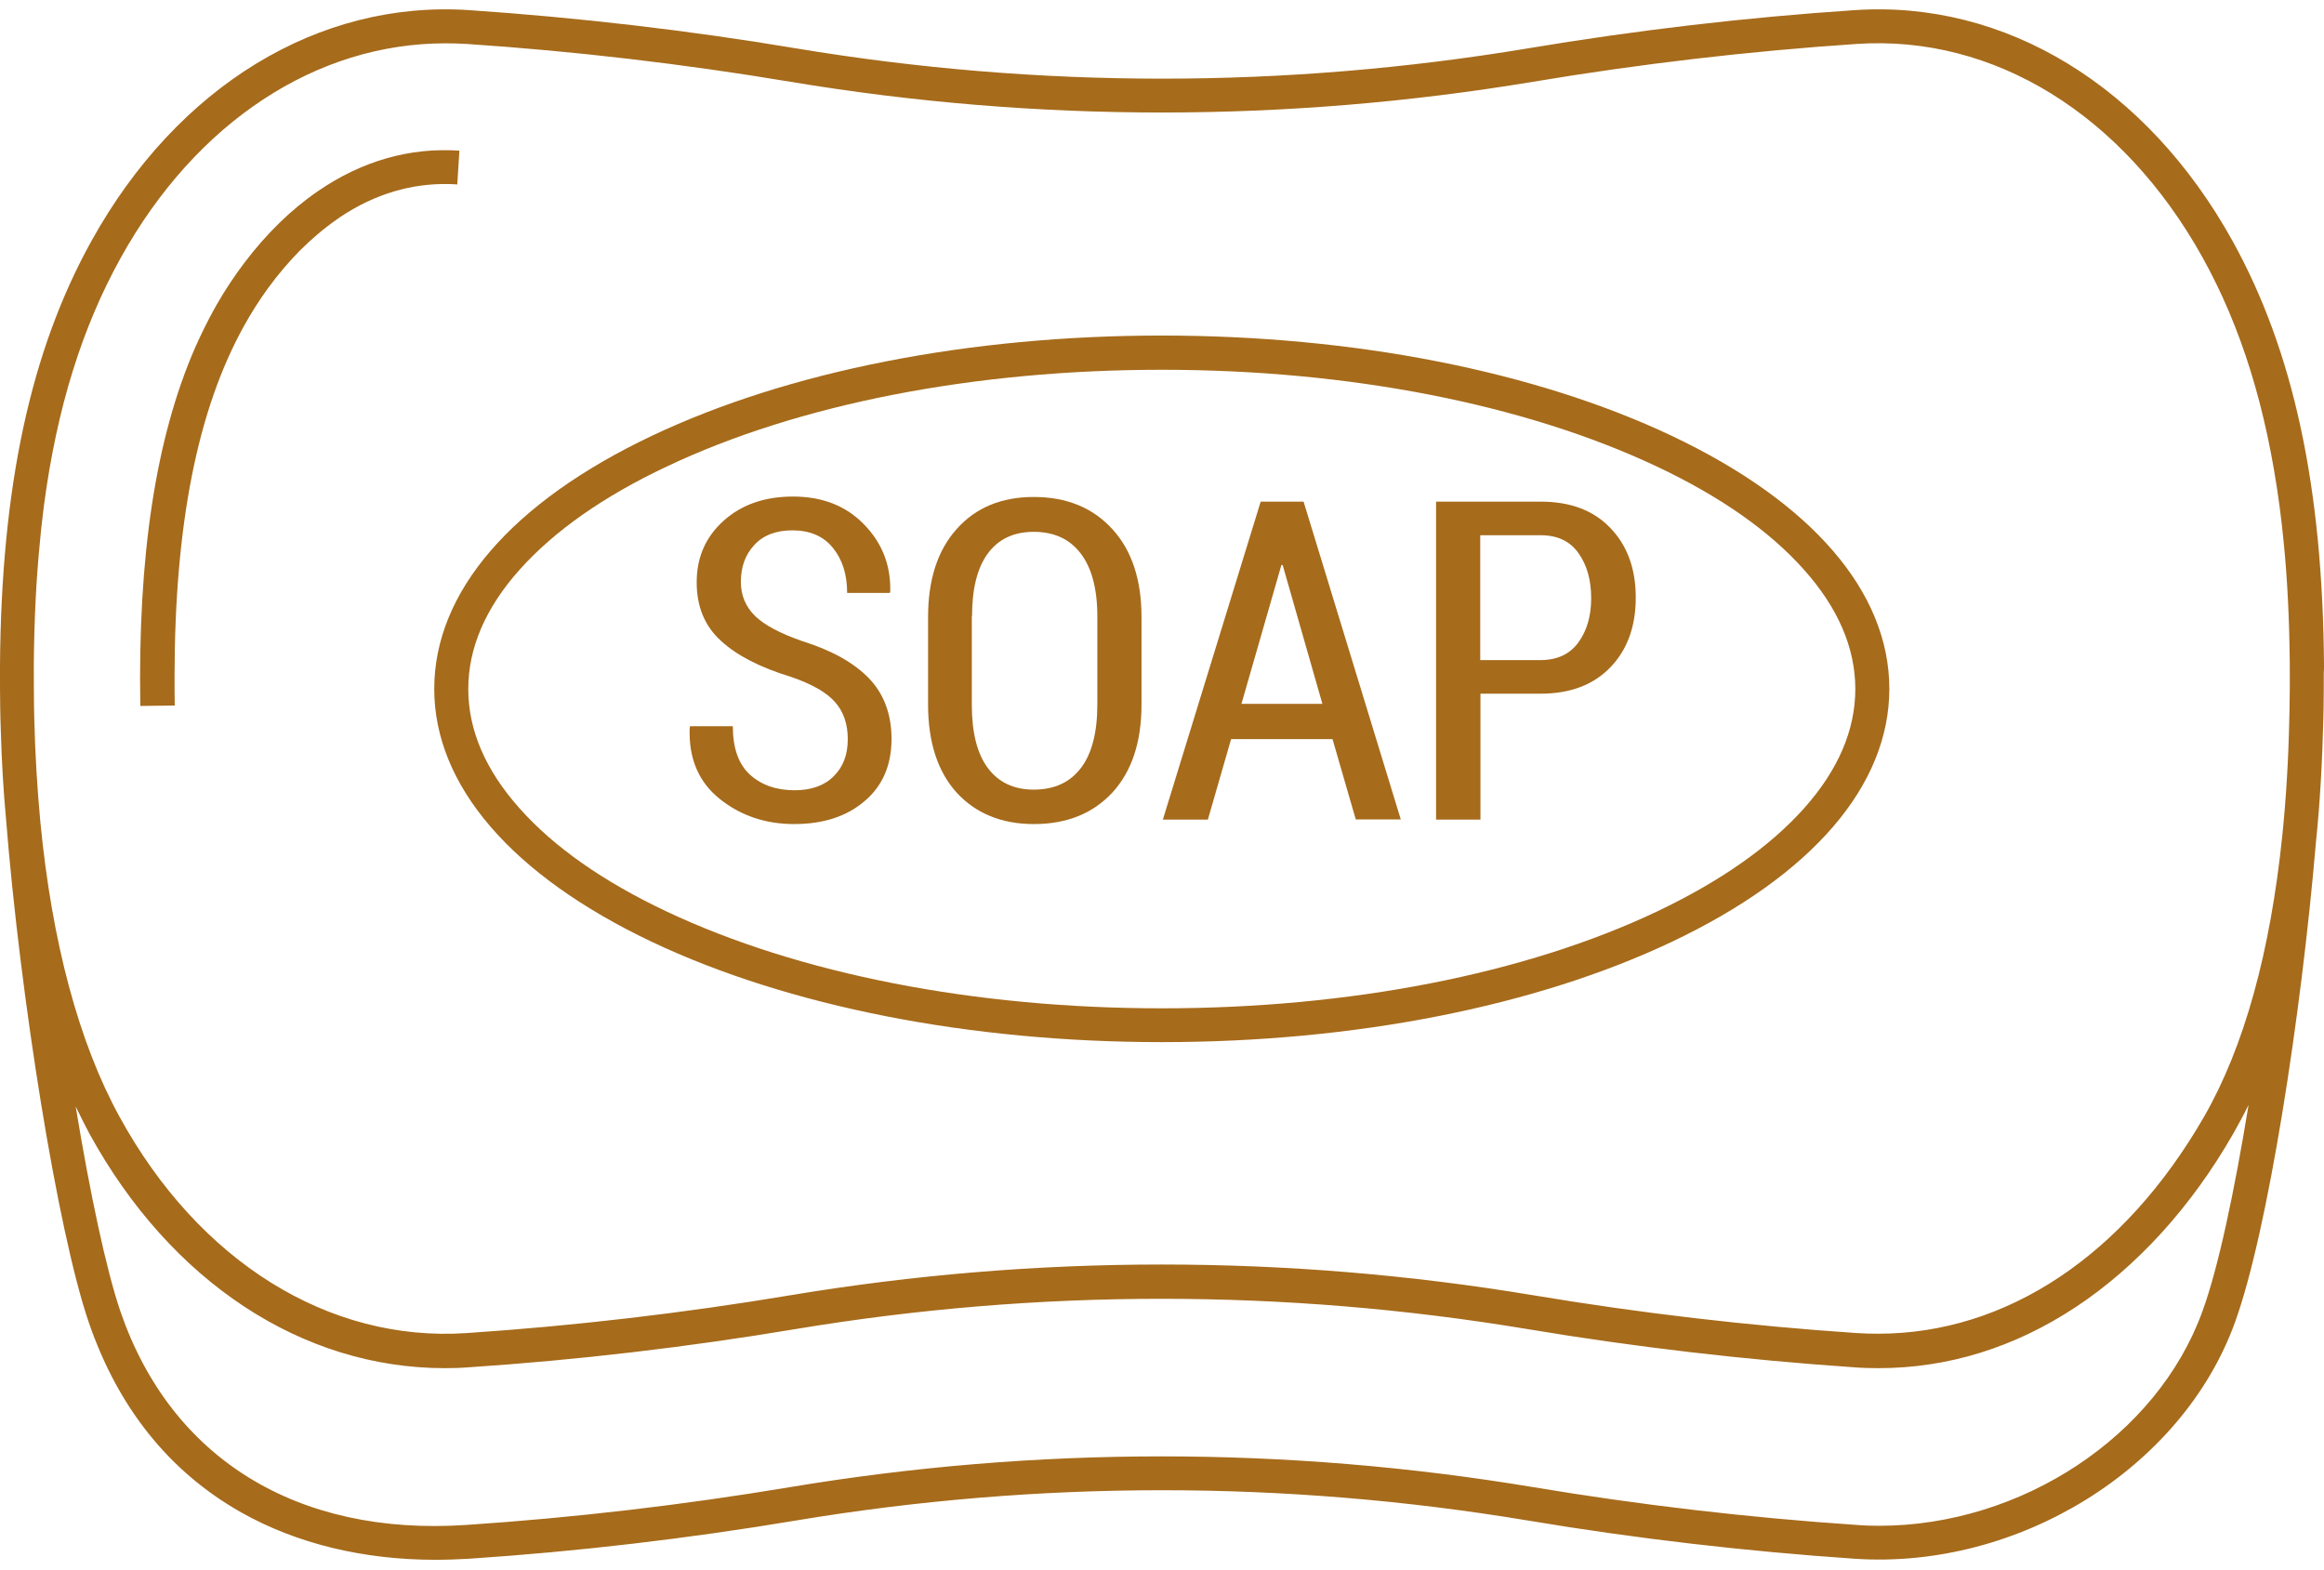 <?xml version="1.0" encoding="UTF-8" standalone="no"?><svg xmlns="http://www.w3.org/2000/svg" xmlns:xlink="http://www.w3.org/1999/xlink" fill="#a66b1b" height="742.9" preserveAspectRatio="xMidYMid meet" version="1" viewBox="450.2 628.6 1099.8 742.9" width="1099.8" zoomAndPan="magnify"><g id="change1_1"><path d="M1550,943.6c-0.6-84.8-14.5-149-43.3-201c-40.6-73.2-107.5-114-178.8-109.2c-51.3,3.4-103.4,9.5-154.7,18.1 c-114.9,19.1-231.4,19.1-346.2,0c-51.3-8.6-103.4-14.6-154.7-18.1c-71.3-4.8-138.2,36-178.8,109.2c-28.8,51.9-42.7,116.2-43.3,201 c0,1.1,0,2.2,0,3.3c0,5.2,0,10.8,0.1,16.9c0,1.7,0.1,3.3,0.1,4.9c0.1,2,0.1,4.1,0.2,6.2c0.4,14,1.2,27.6,2.4,40.7 c6.7,84.4,24.4,195.5,39.2,238.8c13.9,40.5,38.2,70.8,72.2,90c26.1,14.7,57.6,22.4,91.8,22.4c5.2,0,10.5-0.2,15.9-0.5 c51.3-3.4,103.4-9.5,154.8-18.1c114.9-19.1,231.4-19.1,346.3,0c51.3,8.6,103.4,14.6,154.7,18.1c77.5,5.2,154.9-42.8,179.9-111.7 c15.6-42.8,31.5-146,38.4-227.6c1.9-18.3,3-37.8,3.5-58.6c0-1.5,0.1-3.1,0.1-4.6c0.1-6.1,0.1-11.8,0.1-16.9 C1550,945.8,1550,944.7,1550,943.6z M1339.5,1350.7c-3.5,0-7-0.1-10.6-0.4c-50.8-3.4-102.4-9.4-153.2-17.9 c-116.7-19.4-235-19.4-351.6,0c-50.8,8.5-102.4,14.5-153.2,17.9c-80.2,5.4-139.8-31.5-163.7-101c-6.8-20-14.4-55.9-21.2-97.1 c2.1,4.4,4.3,8.7,6.5,12.9c38.5,70.2,100.7,111,168.2,111c3.7,0,7.5-0.1,11.2-0.4c51.3-3.4,103.4-9.5,154.8-18.1 c114.9-19.1,231.4-19.1,346.3,0c51.3,8.6,103.4,14.6,154.7,18.1c3.8,0.3,7.6,0.4,11.4,0.4c32.9,0,64.3-9.7,93.4-28.9 c28.9-19.1,54.7-47.4,74.5-82c2.5-4.4,5-9,7.3-13.7c-6.7,41-14.3,77.1-21.8,97.6C1471.1,1308.5,1406.5,1350.7,1339.5,1350.7z M471,867.8c6.1-46.1,18.1-84.4,36.4-117.3C543,686.4,599.8,649.1,661,649.1c3.4,0,6.7,0.1,10.1,0.3c50.8,3.4,102.3,9.4,153.1,17.9 c116.6,19.4,234.9,19.4,351.5,0c50.8-8.5,102.3-14.5,153.1-17.9c65-4.4,126.1,33.4,163.7,101c18.3,32.9,30.2,71.2,36.4,117.3 c0.8,5.7,1.4,11.4,2,17.3c1.8,17.9,2.7,37,2.9,57.2c0.1,6.9,0,14-0.1,21.2v0c0,1.5-0.1,3-0.1,4.4c-0.4,19.7-1.5,38.3-3.3,55.9 c-5.7,55.6-18.1,100.3-37,133.3c-37.9,65.8-93.6,102.8-154.3,102.8c-3.3,0-6.7-0.1-10-0.3c-50.8-3.4-102.4-9.4-153.2-17.9 c-116.7-19.4-235-19.4-351.6,0c-50.8,8.5-102.4,14.5-153.2,17.9c-65.3,4.4-126.7-33.9-164.2-102.3c-19.3-35.1-32-82.7-37.5-139.5 c-1.5-15.9-2.5-32.5-2.9-49.7c0-1.5-0.1-3.1-0.1-4.6c-0.1-7.2-0.1-14.3-0.1-21.2c0.2-20.3,1.1-39.3,2.9-57.2 C469.6,879.2,470.3,873.5,471,867.8z"/><path d="M524.8,962.6l8.1-0.1c-0.1-4.8-0.1-9.5-0.1-14.1c0.1-71.7,10.9-126,32.9-165.6c3.5-6.3,7.3-12.3,11.4-17.9 c4.6-6.3,9.6-12.2,14.8-17.5c5.7-5.7,11.7-10.8,17.9-15.1c0.6-0.4,1.2-0.8,1.7-1.2c16.2-10.7,33.4-15.8,51.2-15.4 c1.3,0,2.6,0.1,3.9,0.2l0.5-8l0.5-8c-23.6-1.6-46.2,4.9-67,19.2c-12.7,8.7-24.4,20.2-34.7,33.8c-4.7,6.2-9.1,12.8-13.1,19.8 c-0.4,0.8-0.9,1.5-1.3,2.3c-3.2,5.8-6.2,11.9-9,18.2c-18.6,42.7-27.1,98.5-25.9,169.5L524.8,962.6z"/><path d="M758.8,1074.4c64.5,30.5,150.2,47.4,241.2,47.4s176.6-16.8,241.2-47.4c66.5-31.5,103.1-74,103.1-119.8 s-36.6-88.3-103.1-119.8c-64.5-30.5-150.2-47.4-241.2-47.4s-176.6,16.8-241.2,47.4c-66.5,31.5-103.1,74-103.1,119.8 S692.4,1042.9,758.8,1074.4z M765.7,849.4c62.4-29.6,145.6-45.8,234.3-45.8s171.8,16.3,234.3,45.8c29.9,14.1,53.3,30.5,69.5,48.7 c16.2,18.1,24.4,37.1,24.4,56.6s-8.2,38.5-24.4,56.6c-16.2,18.1-39.6,34.5-69.5,48.7c-62.4,29.6-145.6,45.8-234.3,45.8 s-171.8-16.3-234.3-45.8c-29.9-14.1-53.3-30.5-69.5-48.7c-16.2-18.1-24.4-37.1-24.4-56.6s8.2-38.5,24.4-56.6 C712.5,879.9,735.8,863.5,765.7,849.4z"/><path d="M790.8,1006.7c10,8,21.8,11.9,35.2,11.9c13.8,0,24.9-3.6,33.4-10.9c8.5-7.2,12.7-17,12.7-29.4c0-11.7-3.6-21.3-10.7-28.7 c-7.2-7.4-17.6-13.2-31.3-17.5c-10.5-3.6-18-7.6-22.5-11.9c-4.5-4.4-6.8-9.8-6.8-16.2c0-7.1,2.1-12.9,6.4-17.5 c4.2-4.6,10.2-6.9,18-6.9c8.2,0,14.6,2.7,19.1,8.2c4.5,5.5,6.8,12.6,6.8,21.4h20.2l0.2-0.6c0.3-12.4-3.8-23-12.4-31.8 c-8.5-8.8-19.7-13.2-33.6-13.2c-13.4,0-24.3,3.8-32.8,11.4c-8.5,7.6-12.8,17.3-12.8,29.2c0,11.5,3.8,20.7,11.5,27.7 c7.6,7,18.6,12.6,33,17c10,3.4,17,7.4,21,12c4,4.5,6,10.4,6,17.5c0,7.4-2.2,13.2-6.7,17.6c-4.4,4.4-10.6,6.6-18.4,6.6 c-8.8,0-15.8-2.5-21.2-7.4c-5.4-4.9-8.1-12.6-8.1-22.9h-20.2l-0.2,0.6C776,987.5,780.8,998.7,790.8,1006.7z"/><path d="M939.5,1018.6c15.5,0,27.9-5,37.1-14.9c9.2-10,13.8-23.9,13.8-41.7v-41.3c0-17.8-4.6-31.7-13.9-41.8 c-9.3-10.1-21.6-15.1-37.1-15.1c-15.2,0-27.4,5-36.4,15.1c-9.1,10.1-13.6,24-13.6,41.8V962c0,17.8,4.5,31.7,13.5,41.7 C912,1013.6,924.2,1018.6,939.5,1018.6z M910.2,920.3c0-13.1,2.5-23,7.5-29.8c5-6.8,12.3-10.2,21.7-10.2c9.6,0,17,3.4,22.2,10.2 c5.2,6.8,7.9,16.7,7.9,29.8V962c0,13.3-2.6,23.3-7.8,30.1c-5.2,6.8-12.6,10.2-22.3,10.2c-9.4,0-16.6-3.4-21.7-10.2 c-5.1-6.8-7.6-16.8-7.6-30.1V920.3z"/><path d="M1032.8,978.4h48l11,38h21.3L1067.1,866h-20.3l-46.3,150.5h21.3L1032.8,978.4z M1056.6,896h0.6l18.8,65.7h-38.3L1056.6,896 z"/><path d="M1150.8,956.9h28.4c14.1,0,25.1-4.2,33.1-12.5c8-8.3,12-19.3,12-33c0-13.6-4-24.6-12-32.9c-8-8.4-19-12.5-33.1-12.5h-49.4 v150.5h21V956.9z M1150.8,881.9h28.4c8,0,14,2.8,18,8.5c4,5.6,6,12.7,6,21.3c0,8.4-2,15.4-6.1,21c-4.1,5.6-10.1,8.3-18,8.3h-28.4 V881.9z"/></g></svg>